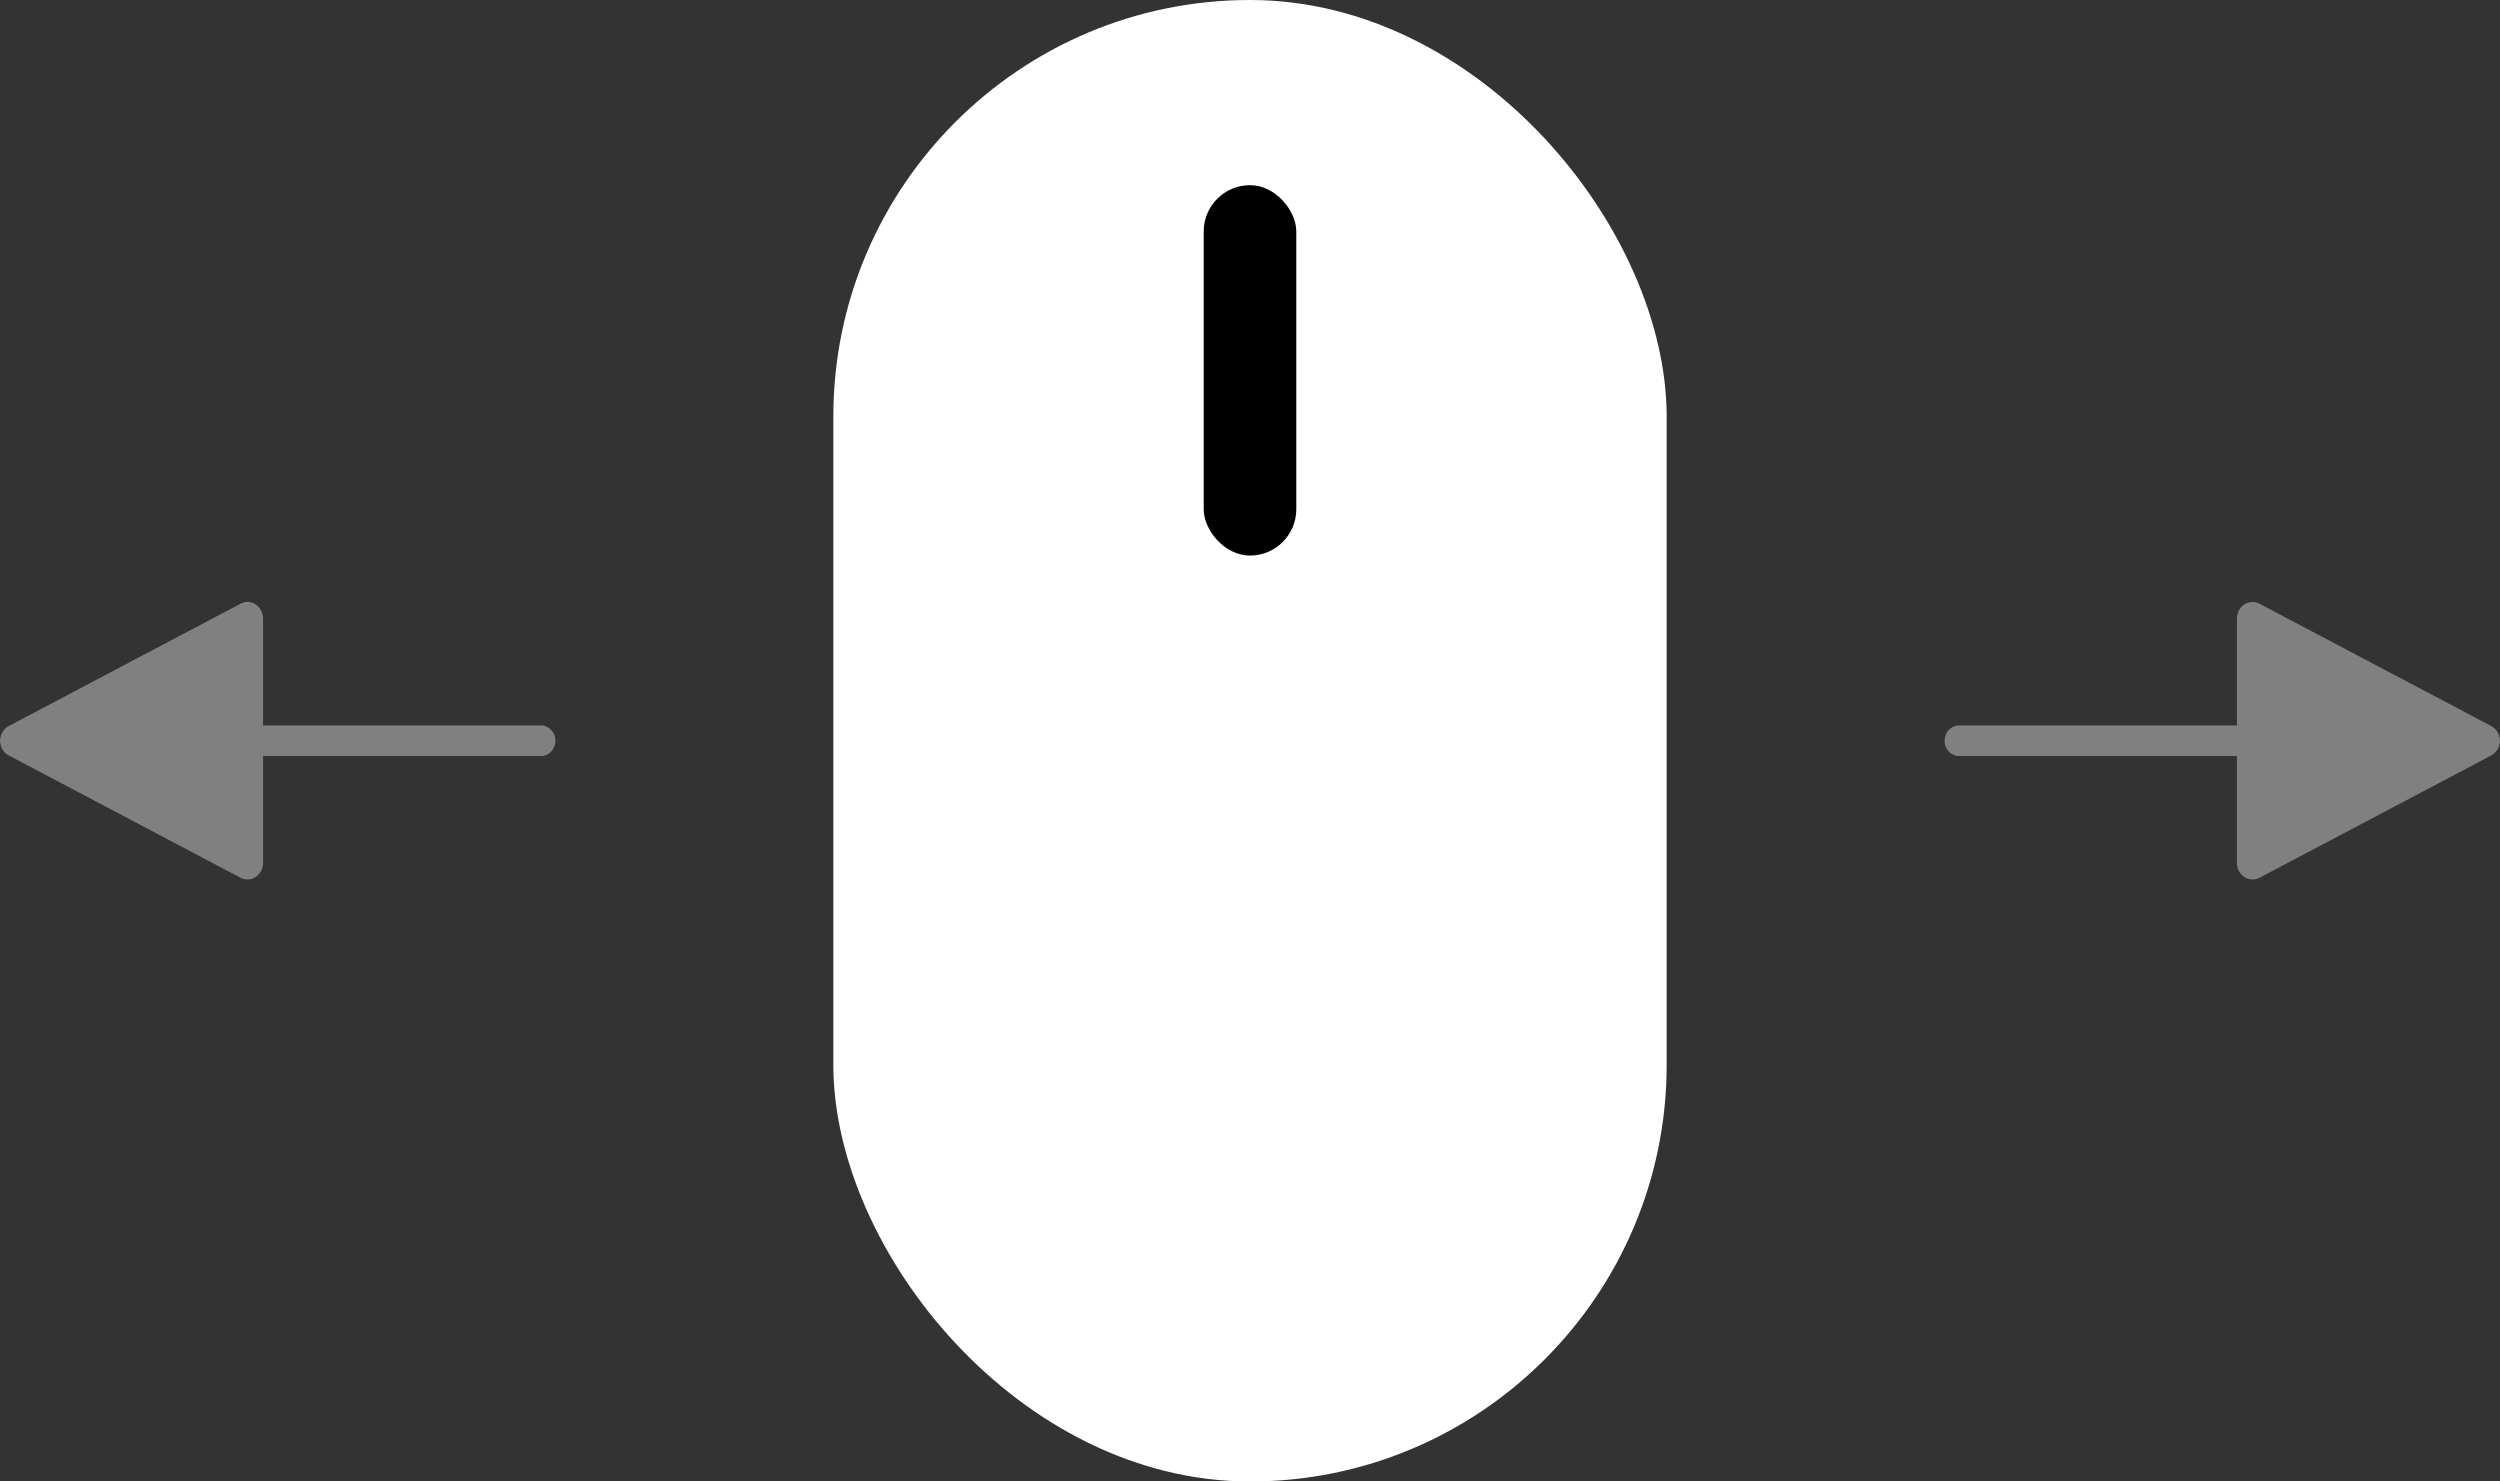 <svg xmlns="http://www.w3.org/2000/svg" xmlns:xlink="http://www.w3.org/1999/xlink" width="54" height="32" viewBox="0 0 54 32">
  <rect x="0" y="0" width="54" height="32" fill="#333333" stroke="none"/>
  <defs>
    <path id="drag_indicator-a" d="M5.194,13.038 C5.361,12.949 5.565,13.021 5.648,13.198 C5.672,13.248 5.684,13.302 5.684,13.358 L5.684,15.667 L11.684,15.667 C11.859,15.667 12,15.816 12,16 C12,16.164 11.888,16.3 11.741,16.328 L11.684,16.333 L5.684,16.333 L5.684,18.642 C5.684,18.82 5.561,18.968 5.4,18.995 L5.345,19 C5.293,19 5.241,18.987 5.194,18.962 L0.188,16.32 C0.02,16.232 -0.048,16.017 0.036,15.84 C0.069,15.771 0.122,15.715 0.188,15.68 L5.194,13.038 Z"/>
    <path id="drag_indicator-b" d="M47.194,13.038 C47.361,12.949 47.565,13.021 47.648,13.198 C47.672,13.248 47.684,13.302 47.684,13.358 L47.684,15.667 L53.684,15.667 C53.859,15.667 54,15.816 54,16 C54,16.164 53.888,16.3 53.741,16.328 L53.684,16.333 L47.684,16.333 L47.684,18.642 C47.684,18.82 47.561,18.968 47.4,18.995 L47.345,19 C47.293,19 47.241,18.987 47.194,18.962 L42.188,16.32 C42.02,16.232 41.952,16.017 42.036,15.84 C42.069,15.771 42.122,15.715 42.188,15.68 L47.194,13.038 Z"/>
  </defs>
  <g fill="none">
    <rect width="18" height="32" x="18" fill="#FFF" rx="9"/>
    <use fill="#000" xlink:href="#drag_indicator-a"/>
    <use fill="gray" xlink:href="#drag_indicator-a"/>
    <g transform="matrix(-1 0 0 1 96 0)">
      <use fill="#000" xlink:href="#drag_indicator-b"/>
      <use fill="gray" xlink:href="#drag_indicator-b"/>
    </g>
    <rect width="2" height="8" x="26" y="4" fill="#000" rx="1"/>
  </g>
</svg>
